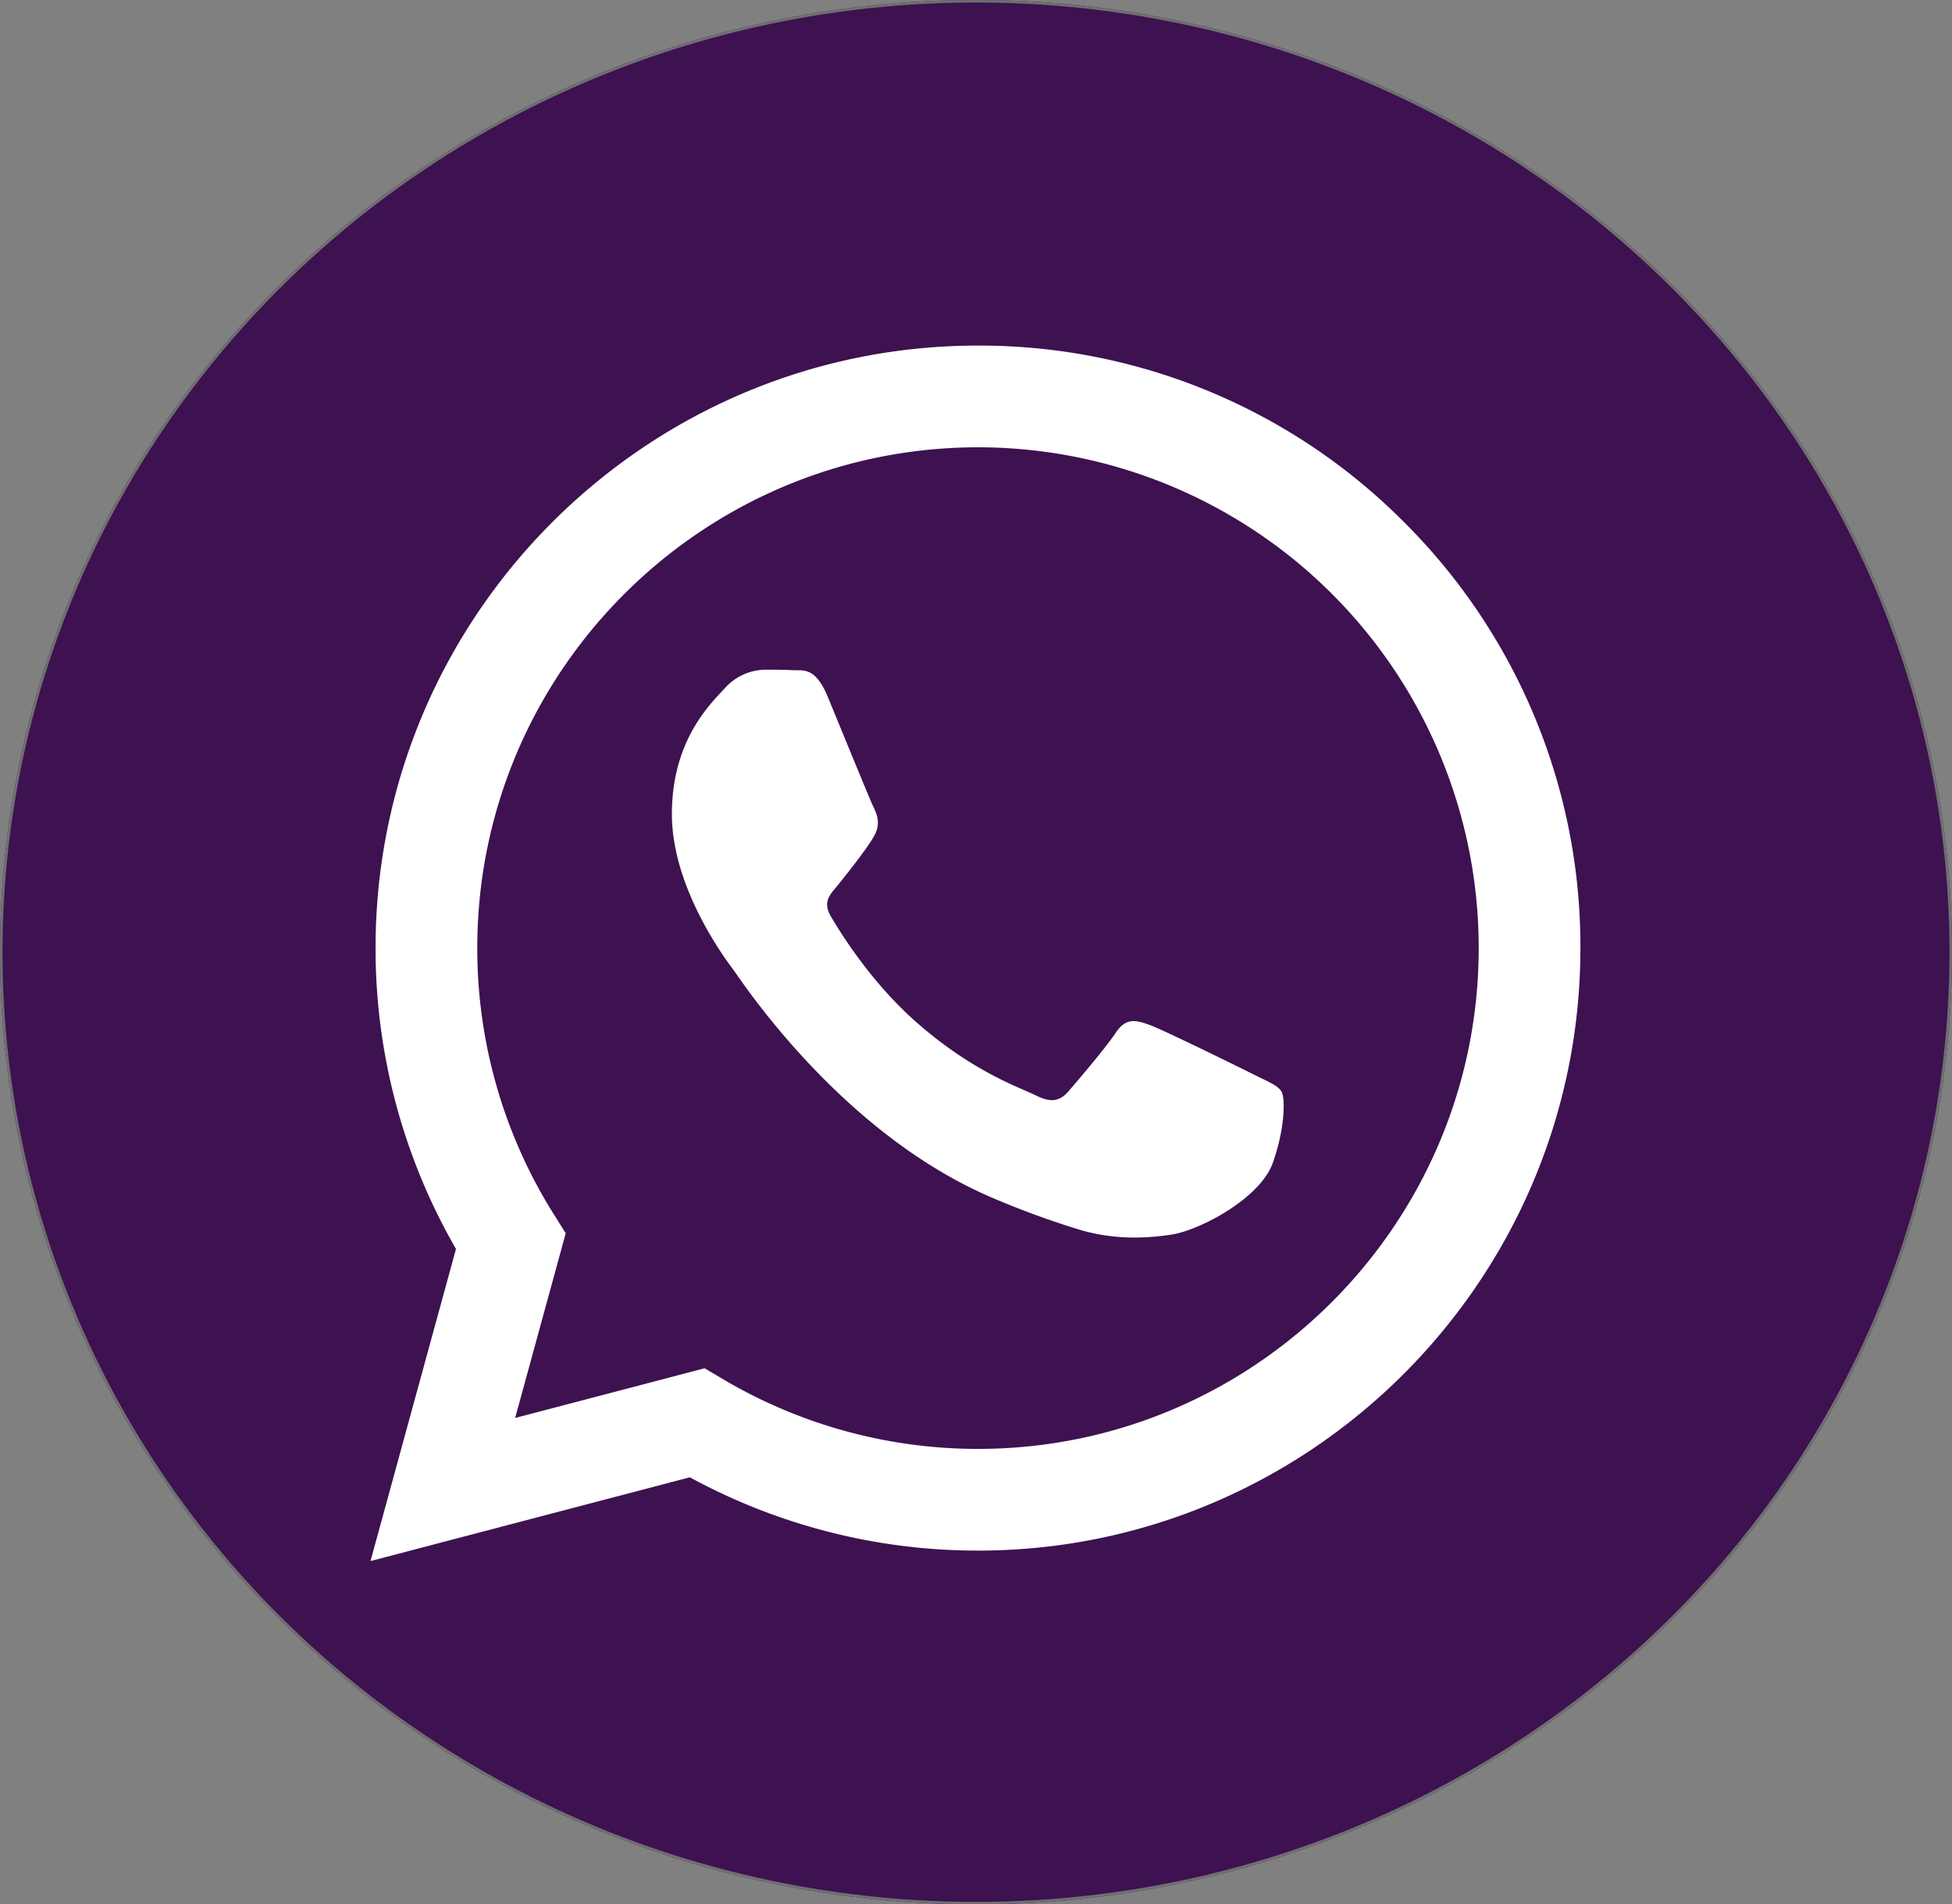 <svg xmlns="http://www.w3.org/2000/svg" width="785" height="766" viewBox="0 0 785 766"><rect x="0" y="0" width="785" height="766" fill="#808080" stroke="none"/><g fill="#3e1151" stroke="#707070" stroke-width="1"><ellipse cx="392.5" cy="383" rx="392.5" ry="383" stroke="none"/><ellipse cx="392.5" cy="383" rx="392" ry="382.5" fill="none"/></g><path d="M415.924,71.05A240.694,240.694,0,0,0,244.551,0C111.015,0,2.336,108.676,2.282,242.247A241.832,241.832,0,0,0,34.62,363.367L.25,488.906l128.43-33.69A242.009,242.009,0,0,0,244.452,484.7h.1c133.521,0,242.211-108.684,242.263-242.263A240.775,240.775,0,0,0,415.924,71.05ZM244.551,443.79h-.084A201.112,201.112,0,0,1,141.98,415.722l-7.35-4.366L58.418,431.35,78.76,357.044l-4.789-7.618A200.862,200.862,0,0,1,43.188,242.263c.042-111.021,90.375-201.345,201.444-201.345A201.395,201.395,0,0,1,445.914,242.427c-.048,111.03-90.375,201.363-201.363,201.363ZM355,292.98c-6.052-3.032-35.814-17.672-41.365-19.695s-9.585-3.026-13.616,3.032-15.636,19.695-19.17,23.732-7.06,4.548-13.115,1.516-25.558-9.424-48.682-30.046c-17.994-16.051-30.142-35.874-33.675-41.932s-.03-9.024,2.656-12.354c6.553-8.137,13.115-16.669,15.132-20.706s1.009-7.576-.507-10.605S189.045,153.1,184,140.972c-4.918-11.8-9.9-10.205-13.622-10.39-3.527-.176-7.565-.212-11.6-.212a22.234,22.234,0,0,0-16.144,7.576c-5.547,6.061-21.184,20.7-21.184,50.5s21.691,58.58,24.717,62.62,42.687,65.183,103.409,91.4a346.487,346.487,0,0,0,34.51,12.754c14.5,4.607,27.695,3.957,38.127,2.4,11.632-1.74,35.811-14.646,40.861-28.784s5.043-26.26,3.527-28.787-5.547-4.037-11.6-7.069Zm0,0" transform="translate(148.75 139)" fill="#fff" fill-rule="evenodd"/></svg>